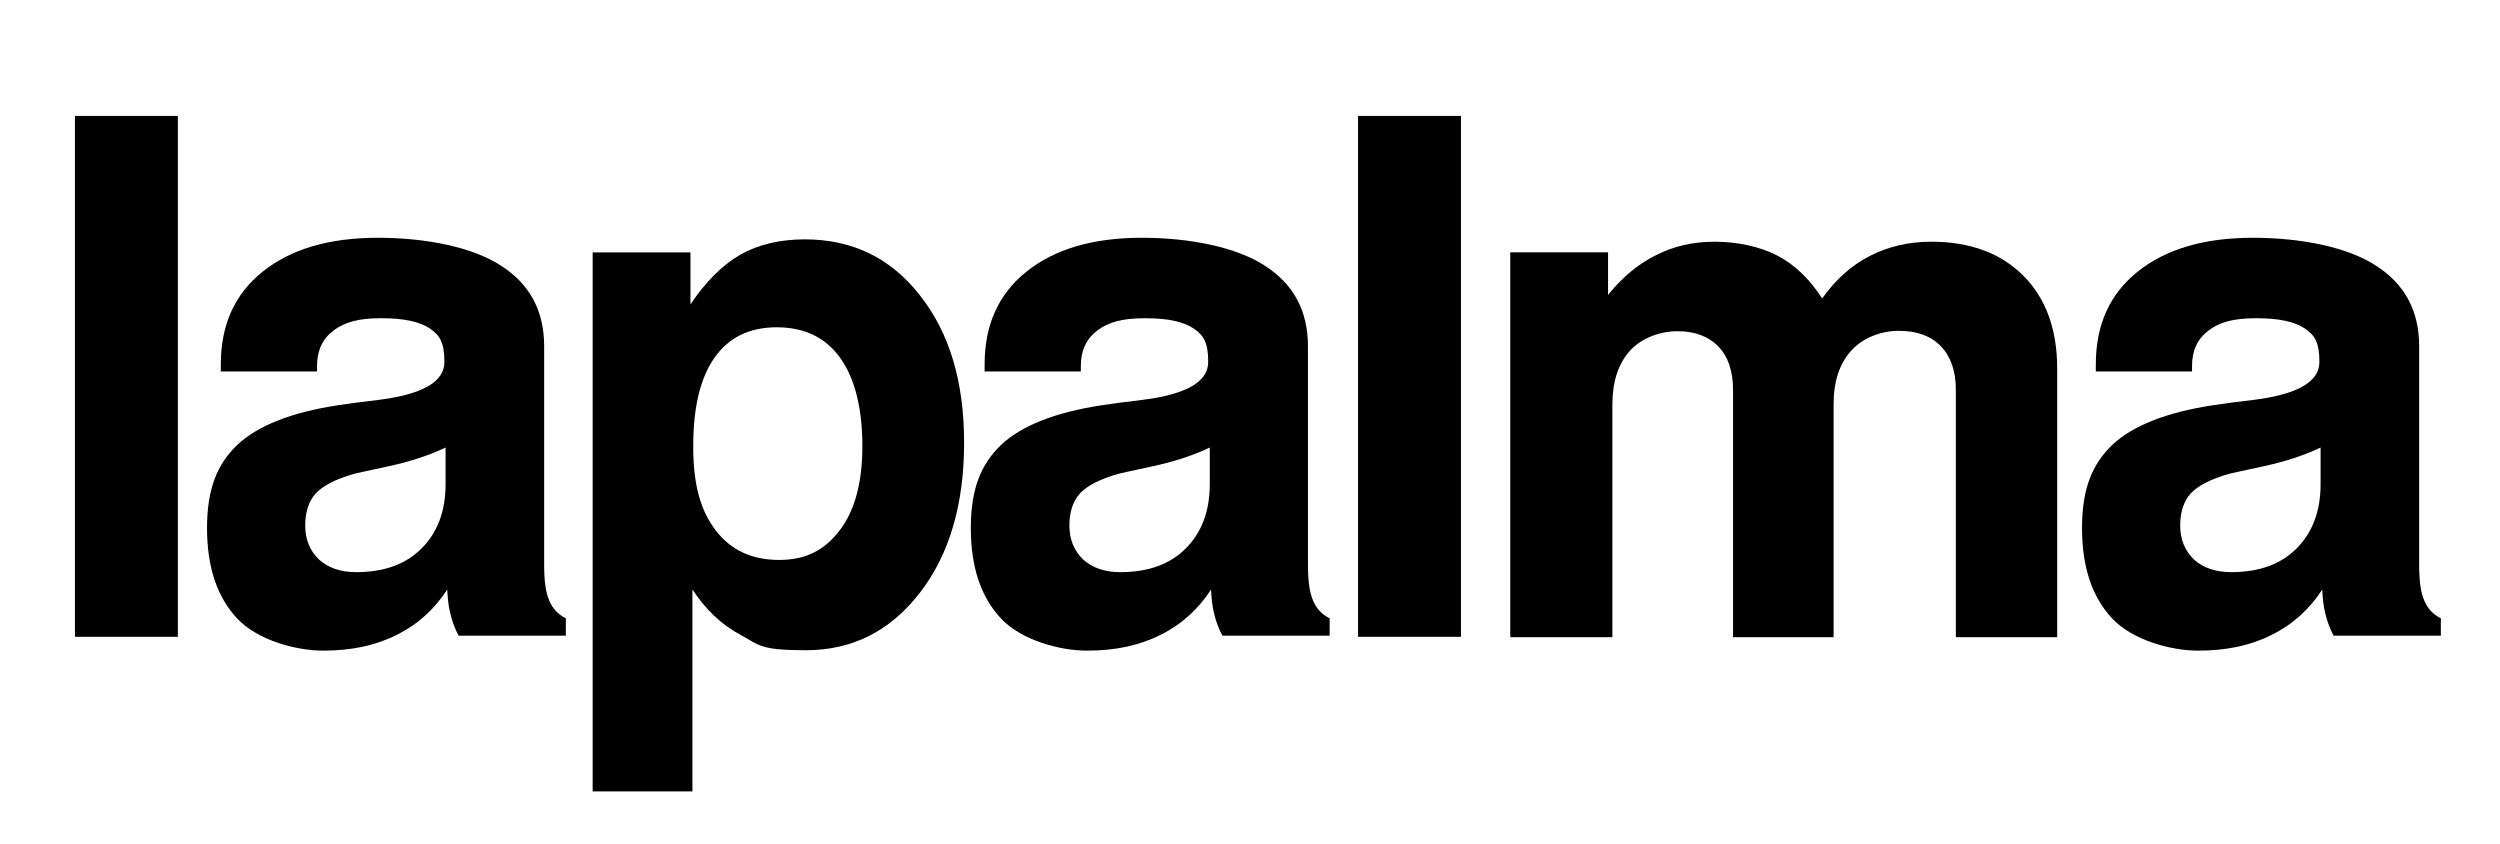 <?xml version="1.0" encoding="UTF-8"?> <svg xmlns="http://www.w3.org/2000/svg" id="Livello_1" data-name="Livello 1" version="1.1" viewBox="0 0 634 214"><defs><style> .cls-1 { fill: #000; stroke-width: 0px; } </style></defs><rect class="cls-1" x="19" y="29.4" width="26.1" height="132.1"></rect><path class="cls-1" d="M113,113.5c-4.2,2-9.1,3.6-14.7,4.8-5.5,1.2-8.4,1.8-8.6,1.9-4.6,1.3-7.8,3-9.6,4.9-1.8,2-2.7,4.7-2.7,8.2s1.2,6.4,3.5,8.6c2.3,2.1,5.5,3.2,9.4,3.2,7.1,0,12.6-2,16.6-6,4-4,6.1-9.4,6.1-16.3v-9.2ZM113.5,149.4c-3.3,5.1-7.6,9-12.9,11.6-5.3,2.7-11.5,4-18.6,4s-16.7-2.7-21.8-8.1c-5.1-5.4-7.7-13-7.7-23s2.6-16.2,7.7-21.1c5.1-4.8,13.6-8.2,25.3-10,2.7-.4,6.2-.9,10.6-1.4,11.1-1.4,16.6-4.6,16.6-9.6s-1.2-6.8-3.7-8.5c-2.5-1.7-6.5-2.6-12.3-2.6s-9.3,1-12.1,3.1c-2.8,2.1-4.2,5.1-4.2,9v1.4h-24.4v-1.8c0-10,3.5-17.8,10.6-23.5,7.1-5.7,16.8-8.6,29.2-8.6s24.1,2.4,31.3,7.1c7.3,4.7,10.9,11.5,10.9,20.4v55.4c0,4.1.4,7.1,1.3,9.1.8,2,2.2,3.5,4.2,4.5v4.4h-27.2c-.9-1.7-1.6-3.5-2.1-5.6-.5-2-.7-4.2-.8-6.5"></path><path class="cls-1" d="M218.7,113.3c0-9.8-1.9-17.3-5.6-22.5-3.7-5.2-9.1-7.8-16.1-7.8s-12.2,2.6-15.8,7.7c-3.6,5.1-5.4,12.6-5.4,22.5s1.9,16.3,5.7,21.3c3.8,5,9.2,7.5,16.1,7.5s11.7-2.6,15.5-7.7c3.8-5.1,5.6-12.2,5.6-21.2M150.3,200.6V64h24.8v13.2c3.8-5.7,8-9.9,12.6-12.6,4.6-2.6,10.1-3.9,16.4-3.9,12,0,21.8,4.7,29.2,14.2,7.5,9.5,11.2,21.9,11.2,37.4s-3.7,28.3-11.2,38c-7.5,9.7-17.1,14.6-28.9,14.6s-11.8-1.3-16.6-3.9c-4.9-2.6-8.9-6.5-12.2-11.5v51.2h-25.4Z"></path><path class="cls-1" d="M306.8,113.5c-4.2,2-9.1,3.6-14.7,4.8-5.5,1.2-8.4,1.8-8.6,1.9-4.6,1.3-7.8,3-9.6,4.9-1.8,2-2.7,4.7-2.7,8.2s1.2,6.4,3.5,8.6c2.3,2.1,5.5,3.2,9.4,3.2,7.1,0,12.6-2,16.6-6,4-4,6.1-9.4,6.1-16.3v-9.2ZM307.2,149.4c-3.3,5.1-7.6,9-12.9,11.6-5.3,2.7-11.5,4-18.6,4s-16.7-2.7-21.8-8.1c-5.1-5.4-7.7-13-7.7-23s2.6-16.2,7.7-21.1c5.1-4.8,13.6-8.2,25.3-10,2.7-.4,6.2-.9,10.6-1.4,11.1-1.4,16.6-4.6,16.6-9.6s-1.2-6.8-3.7-8.5c-2.5-1.7-6.5-2.6-12.3-2.6s-9.3,1-12.1,3.1c-2.8,2.1-4.2,5.1-4.2,9v1.4h-24.4v-1.8c0-10,3.5-17.8,10.6-23.5,7.1-5.7,16.8-8.6,29.2-8.6s24.1,2.4,31.3,7.1c7.3,4.7,10.9,11.5,10.9,20.4v55.4c0,4.1.4,7.1,1.3,9.1.8,2,2.2,3.5,4.2,4.5v4.4h-27.2c-.9-1.7-1.6-3.5-2.1-5.6-.5-2-.7-4.2-.8-6.5"></path><rect class="cls-1" x="344.4" y="29.4" width="26.1" height="132.1"></rect><path class="cls-1" d="M383,161.5v-97.5h24.8v10.8c3.6-4.5,7.7-7.9,12.2-10.1,4.5-2.3,9.4-3.4,14.9-3.4s11.4,1.2,15.8,3.5c4.4,2.3,8.2,5.9,11.4,10.9,3.4-4.8,7.4-8.4,12.1-10.8,4.7-2.4,9.9-3.6,15.6-3.6,9.8,0,17.6,2.9,23.3,8.6,5.7,5.7,8.6,13.6,8.6,23.5v68.2h-25.7v-62.8c0-4.7-1.3-8.4-3.8-11-2.5-2.6-6.1-3.9-10.6-3.9s-9.1,1.7-12.1,5c-3,3.3-4.5,7.8-4.5,13.6v59.1h-25.5v-62.6c0-4.8-1.2-8.5-3.7-11.1-2.5-2.6-6-3.9-10.4-3.9s-9.1,1.7-12.1,5c-3,3.4-4.4,7.9-4.4,13.7v58.9h-25.7Z"></path><path class="cls-1" d="M588.5,113.5c-4.2,2-9.1,3.6-14.7,4.8-5.5,1.2-8.4,1.8-8.6,1.9-4.6,1.3-7.8,3-9.6,4.9-1.8,2-2.7,4.7-2.7,8.2s1.2,6.4,3.5,8.6c2.3,2.1,5.5,3.2,9.4,3.2,7.1,0,12.6-2,16.6-6,4-4,6.1-9.4,6.1-16.3v-9.2ZM589,149.4c-3.3,5.1-7.6,9-12.9,11.6-5.3,2.7-11.5,4-18.6,4s-16.7-2.7-21.8-8.1c-5.1-5.4-7.7-13-7.7-23s2.6-16.2,7.7-21.1c5.1-4.8,13.6-8.2,25.3-10,2.7-.4,6.2-.9,10.6-1.4,11.1-1.4,16.6-4.6,16.6-9.6s-1.2-6.8-3.7-8.5c-2.5-1.7-6.5-2.6-12.3-2.6s-9.3,1-12.1,3.1c-2.8,2.1-4.2,5.1-4.2,9v1.4h-24.4v-1.8c0-10,3.5-17.8,10.6-23.5,7.1-5.7,16.8-8.6,29.2-8.6s24.1,2.4,31.3,7.1c7.3,4.7,10.9,11.5,10.9,20.4v55.4c0,4.1.4,7.1,1.3,9.1.8,2,2.2,3.5,4.2,4.5v4.4h-27.2c-.9-1.7-1.6-3.5-2.1-5.6-.5-2-.7-4.2-.8-6.5"></path></svg> 